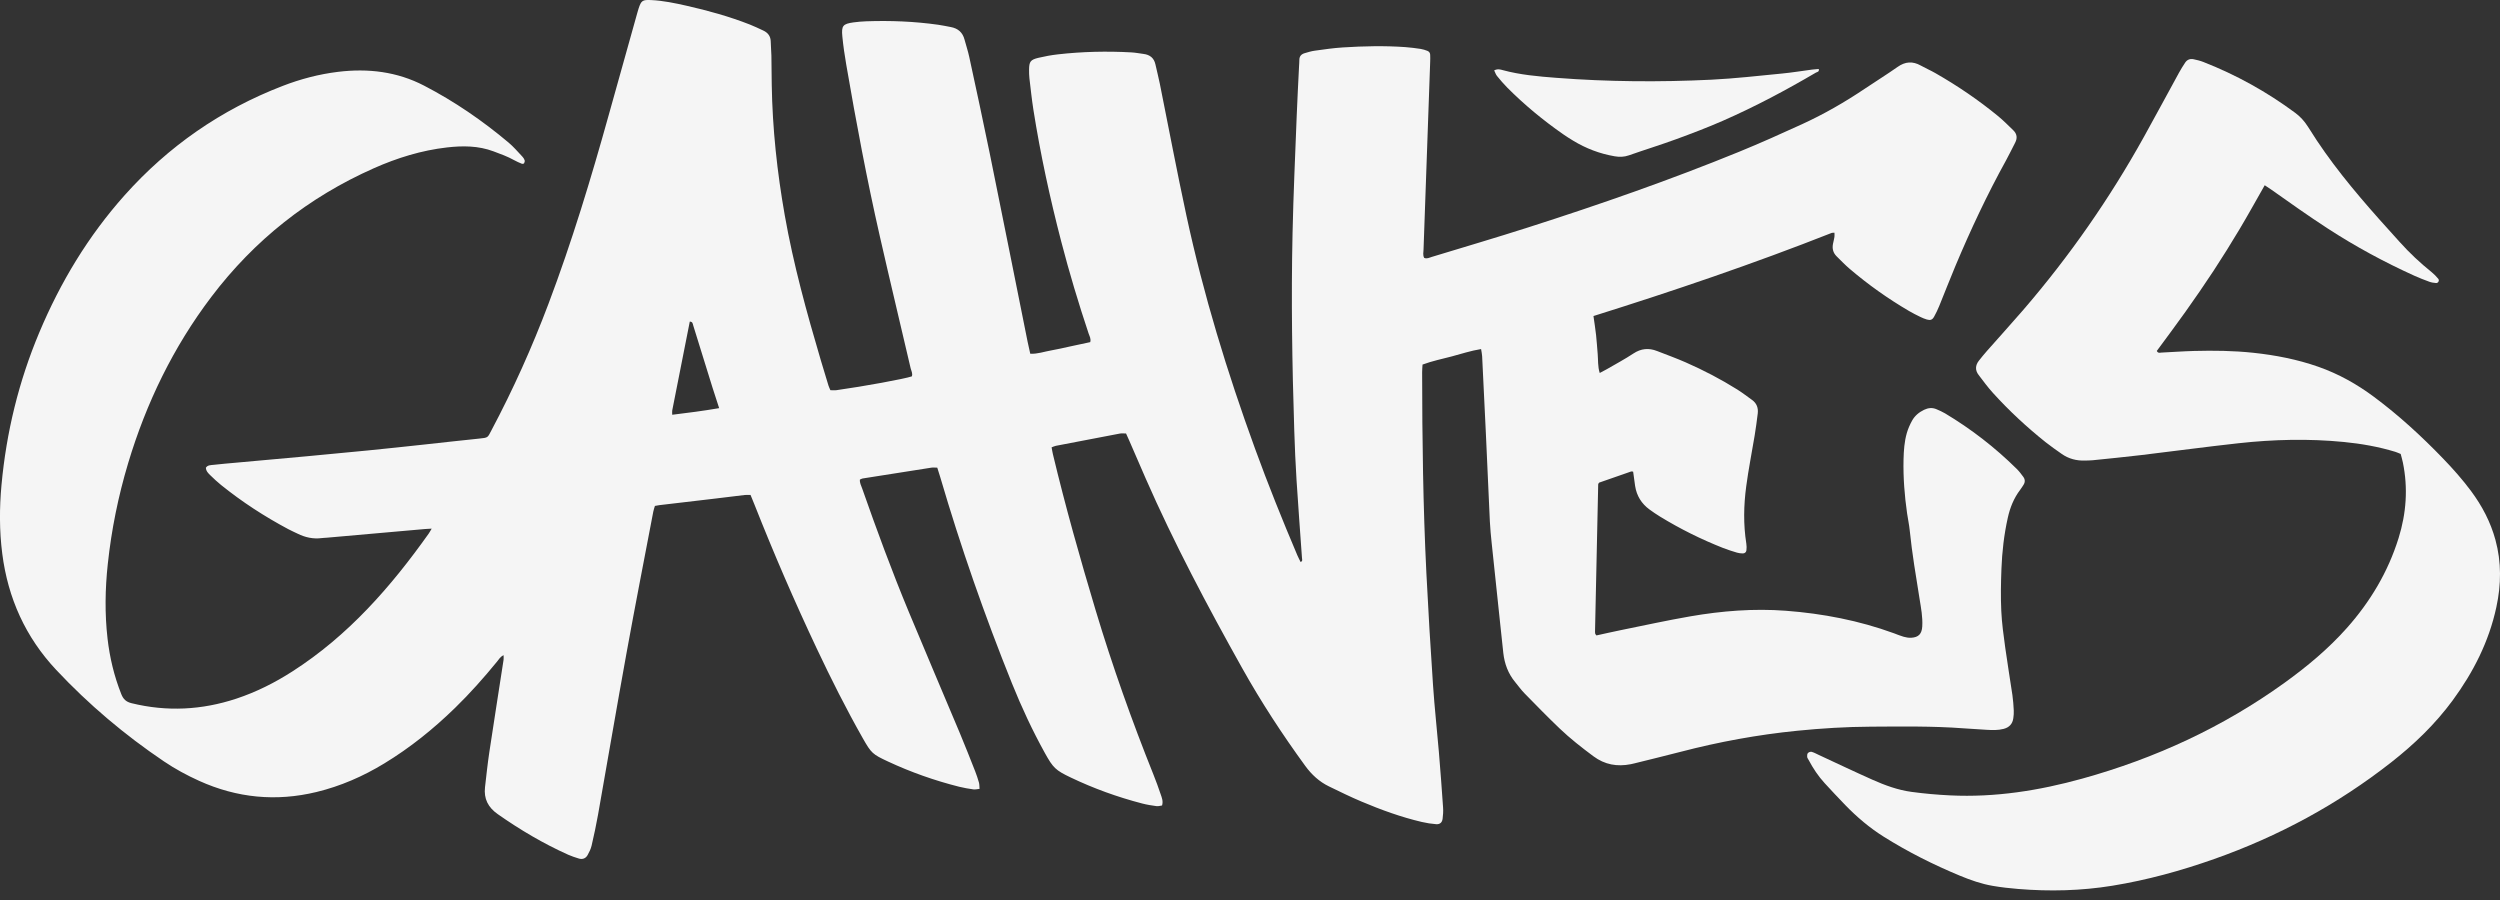 <svg xmlns="http://www.w3.org/2000/svg" width="150" height="54" viewBox="0 0 150 54" fill="none"><rect x="0" y="0" width="150" height="54" fill="#333333" stroke="none"/><g clip-path="url(#clip0_203_742)"><path d="M25.905 31.718C25.709 31.729 25.608 31.732 25.509 31.741C23.543 31.914 21.577 32.088 19.611 32.262C19.508 32.271 19.404 32.271 19.303 32.285C18.792 32.352 18.313 32.245 17.856 32.02C17.671 31.93 17.482 31.847 17.3 31.751C15.873 30.991 14.521 30.113 13.261 29.097C13.034 28.915 12.822 28.713 12.613 28.51C12.493 28.392 12.363 28.271 12.353 28.064C12.455 27.901 12.641 27.91 12.803 27.891C13.263 27.838 13.725 27.801 14.187 27.759C15.588 27.632 16.99 27.507 18.391 27.378C19.622 27.264 20.852 27.149 22.082 27.026C23.226 26.913 24.369 26.789 25.513 26.666C26.588 26.551 27.662 26.424 28.738 26.317C29.306 26.261 29.253 26.26 29.482 25.827C30.789 23.368 31.926 20.833 32.909 18.228C34.311 14.516 35.459 10.723 36.523 6.903C37.094 4.853 37.67 2.805 38.243 0.756C38.267 0.673 38.289 0.59 38.316 0.509C38.474 0.034 38.547 -0.02 39.064 0.004C39.787 0.038 40.492 0.186 41.196 0.345C42.486 0.636 43.758 0.99 44.99 1.472C45.262 1.578 45.524 1.707 45.789 1.829C46.079 1.962 46.242 2.177 46.245 2.51C46.247 2.785 46.279 3.059 46.284 3.333C46.295 3.916 46.295 4.5 46.304 5.084C46.347 7.716 46.628 10.324 47.085 12.915C47.605 15.861 48.399 18.738 49.245 21.603C49.396 22.113 49.551 22.622 49.707 23.131C49.736 23.227 49.784 23.317 49.824 23.412C49.956 23.412 50.076 23.427 50.191 23.41C51.847 23.178 54.26 22.735 54.709 22.583C54.777 22.415 54.676 22.257 54.639 22.098C54.025 19.458 53.391 16.822 52.79 14.178C52.013 10.764 51.367 7.323 50.774 3.872C50.678 3.314 50.595 2.753 50.541 2.19C50.478 1.542 50.575 1.433 51.204 1.344C51.459 1.309 51.716 1.288 51.973 1.278C53.417 1.227 54.857 1.284 56.289 1.485C56.544 1.521 56.796 1.576 57.049 1.623C57.478 1.702 57.758 1.943 57.871 2.373C57.963 2.722 58.08 3.064 58.155 3.416C58.571 5.345 58.991 7.273 59.385 9.207C60.151 12.973 60.901 16.744 61.658 20.512C61.705 20.746 61.761 20.977 61.816 21.226C62.26 21.244 62.648 21.098 63.047 21.03C63.435 20.964 63.819 20.87 64.205 20.787C64.606 20.701 65.007 20.615 65.414 20.528C65.471 20.322 65.371 20.171 65.319 20.017C64.71 18.193 64.157 16.353 63.674 14.492C62.997 11.882 62.424 9.25 62.004 6.586C61.906 5.959 61.84 5.327 61.765 4.697C61.745 4.527 61.743 4.354 61.744 4.182C61.748 3.7 61.827 3.583 62.305 3.469C62.688 3.377 63.079 3.307 63.47 3.262C64.94 3.095 66.415 3.062 67.892 3.144C68.132 3.158 68.369 3.205 68.607 3.235C68.988 3.282 69.24 3.474 69.325 3.862C69.41 4.247 69.51 4.629 69.588 5.016C70.12 7.657 70.618 10.306 71.186 12.939C72.211 17.695 73.633 22.336 75.297 26.905C76.084 29.066 76.941 31.199 77.84 33.316C77.898 33.453 77.97 33.584 78.038 33.723C78.174 33.658 78.125 33.564 78.12 33.493C78.012 31.935 77.891 30.378 77.793 28.819C77.73 27.826 77.688 26.83 77.656 25.835C77.528 21.888 77.466 17.94 77.553 13.992C77.604 11.641 77.713 9.291 77.803 6.941C77.841 5.946 77.896 4.952 77.944 3.957C77.95 3.837 77.962 3.717 77.961 3.597C77.96 3.373 78.082 3.246 78.284 3.189C78.481 3.132 78.68 3.069 78.882 3.042C79.443 2.965 80.005 2.881 80.569 2.846C81.82 2.767 83.073 2.737 84.326 2.827C84.634 2.849 84.94 2.89 85.246 2.936C85.38 2.956 85.511 3.003 85.64 3.05C85.743 3.088 85.807 3.171 85.811 3.285C85.817 3.422 85.816 3.559 85.811 3.696C85.678 7.454 85.543 11.21 85.412 14.968C85.406 15.136 85.36 15.31 85.451 15.473C85.612 15.545 85.753 15.462 85.897 15.418C87.834 14.828 89.776 14.257 91.704 13.64C95.971 12.274 100.2 10.8 104.349 9.106C105.619 8.587 106.872 8.024 108.12 7.453C109.433 6.852 110.683 6.133 111.882 5.327C112.537 4.886 113.209 4.47 113.855 4.016C114.315 3.691 114.761 3.66 115.247 3.933C115.531 4.092 115.832 4.221 116.115 4.383C117.444 5.142 118.707 6 119.89 6.971C120.208 7.232 120.496 7.528 120.793 7.813C121.021 8.031 121.055 8.282 120.909 8.562C120.726 8.912 120.557 9.269 120.367 9.614C119.228 11.675 118.23 13.803 117.319 15.972C116.987 16.763 116.679 17.565 116.354 18.359C116.263 18.58 116.161 18.799 116.043 19.007C115.936 19.195 115.818 19.232 115.606 19.169C115.475 19.129 115.347 19.078 115.224 19.017C114.993 18.904 114.762 18.789 114.54 18.659C113.278 17.92 112.089 17.076 110.977 16.127C110.703 15.894 110.454 15.631 110.197 15.379C109.984 15.169 109.922 14.911 109.981 14.622C110.008 14.488 110.045 14.355 110.066 14.219C110.078 14.14 110.068 14.057 110.068 13.966C109.997 13.969 109.942 13.958 109.899 13.976C105.206 15.827 100.433 17.448 95.608 18.962C95.664 19.366 95.724 19.735 95.765 20.106C95.806 20.482 95.828 20.859 95.861 21.235C95.893 21.606 95.859 21.985 95.984 22.38C96.141 22.296 96.278 22.228 96.409 22.152C96.944 21.842 97.49 21.55 98.005 21.21C98.465 20.907 98.925 20.866 99.423 21.061C99.998 21.285 100.579 21.495 101.144 21.743C102.213 22.213 103.249 22.751 104.239 23.372C104.543 23.564 104.829 23.785 105.122 23.995C105.4 24.194 105.504 24.474 105.465 24.804C105.411 25.247 105.352 25.689 105.28 26.128C105.113 27.144 104.909 28.155 104.774 29.174C104.621 30.317 104.597 31.467 104.779 32.613C104.8 32.747 104.802 32.887 104.785 33.021C104.772 33.13 104.685 33.208 104.57 33.206C104.452 33.204 104.329 33.191 104.216 33.157C103.937 33.073 103.657 32.986 103.386 32.879C102.074 32.362 100.814 31.736 99.61 31C99.39 30.866 99.177 30.721 98.969 30.569C98.49 30.218 98.198 29.748 98.107 29.158C98.062 28.872 98.027 28.584 97.989 28.302C97.939 28.294 97.901 28.277 97.873 28.287C97.226 28.511 96.581 28.737 95.948 28.958C95.928 28.985 95.916 28.997 95.908 29.012C95.9 29.027 95.892 29.044 95.892 29.06C95.827 32.012 95.764 34.963 95.701 37.915C95.7 37.949 95.705 37.984 95.711 38.017C95.714 38.033 95.725 38.048 95.734 38.062C95.743 38.076 95.755 38.088 95.787 38.126C96.254 38.024 96.737 37.912 97.221 37.814C98.617 37.532 100.009 37.225 101.411 36.982C103.311 36.653 105.23 36.5 107.156 36.646C109.371 36.814 111.542 37.232 113.636 37.996C113.83 38.067 114.019 38.15 114.217 38.205C114.363 38.246 114.52 38.274 114.669 38.266C115.117 38.24 115.31 38.035 115.336 37.58C115.368 37.027 115.263 36.486 115.176 35.944C114.956 34.572 114.723 33.201 114.583 31.817C114.549 31.476 114.473 31.14 114.425 30.8C114.272 29.728 114.187 28.65 114.212 27.567C114.225 27.034 114.261 26.5 114.408 25.986C114.483 25.725 114.596 25.47 114.728 25.233C114.89 24.942 115.144 24.733 115.446 24.588C115.689 24.471 115.94 24.444 116.193 24.555C116.365 24.631 116.541 24.705 116.702 24.801C118.27 25.74 119.707 26.851 121.006 28.136C121.152 28.28 121.277 28.446 121.398 28.612C121.51 28.764 121.515 28.931 121.409 29.093C121.344 29.194 121.281 29.297 121.208 29.392C120.827 29.894 120.601 30.462 120.466 31.074C120.242 32.083 120.124 33.106 120.086 34.136C120.054 34.975 120.038 35.819 120.077 36.658C120.111 37.394 120.214 38.127 120.314 38.858C120.444 39.81 120.606 40.757 120.745 41.708C120.789 42.013 120.81 42.322 120.826 42.631C120.835 42.784 120.819 42.94 120.799 43.092C120.752 43.435 120.554 43.646 120.218 43.733C119.879 43.822 119.537 43.807 119.194 43.788C118.731 43.762 118.268 43.734 117.806 43.699C115.955 43.56 114.101 43.59 112.247 43.6C110.769 43.608 109.295 43.699 107.826 43.846C105.466 44.083 103.138 44.509 100.842 45.108C99.912 45.35 98.978 45.574 98.046 45.807C97.979 45.823 97.912 45.839 97.845 45.852C97.03 46.012 96.287 45.884 95.604 45.375C94.9 44.851 94.21 44.313 93.577 43.708C92.857 43.02 92.162 42.307 91.466 41.596C91.263 41.388 91.094 41.147 90.908 40.923C90.489 40.417 90.272 39.829 90.199 39.184C90.132 38.587 90.071 37.989 90.008 37.392C89.838 35.788 89.667 34.184 89.5 32.579C89.456 32.153 89.413 31.725 89.392 31.297C89.308 29.53 89.234 27.764 89.152 25.998C89.081 24.455 89.005 22.912 88.928 21.369C88.922 21.237 88.89 21.107 88.865 20.944C88.243 21.042 87.676 21.235 87.102 21.386C86.525 21.539 85.936 21.657 85.352 21.874C85.343 22.037 85.328 22.188 85.328 22.339C85.333 26.357 85.384 30.374 85.583 34.387C85.695 36.633 85.83 38.878 85.982 41.121C86.072 42.457 86.221 43.788 86.333 45.122C86.427 46.234 86.508 47.347 86.585 48.459C86.6 48.68 86.585 48.906 86.556 49.127C86.526 49.352 86.395 49.468 86.166 49.451C85.877 49.429 85.587 49.383 85.304 49.317C84.065 49.026 82.871 48.592 81.701 48.098C81.037 47.819 80.39 47.5 79.742 47.186C79.159 46.904 78.699 46.48 78.316 45.955C76.939 44.066 75.663 42.113 74.522 40.073C72.444 36.358 70.447 32.6 68.736 28.697C68.406 27.943 68.081 27.186 67.752 26.43C67.691 26.29 67.627 26.151 67.563 26.01C67.428 26.01 67.308 25.992 67.195 26.013C65.913 26.255 64.633 26.501 63.353 26.749C63.273 26.764 63.198 26.803 63.096 26.84C63.125 26.994 63.144 27.126 63.175 27.255C63.926 30.394 64.803 33.497 65.73 36.588C66.737 39.944 67.91 43.24 69.213 46.491C69.366 46.873 69.507 47.26 69.638 47.65C69.708 47.856 69.802 48.067 69.724 48.329C69.616 48.343 69.499 48.383 69.389 48.368C69.1 48.329 68.81 48.283 68.529 48.209C67.047 47.823 65.611 47.305 64.229 46.643C63.338 46.216 63.187 46.072 62.699 45.193C61.95 43.84 61.297 42.44 60.72 41.007C59.084 36.946 57.642 32.816 56.41 28.614C56.357 28.435 56.299 28.257 56.236 28.059C56.104 28.059 55.986 28.043 55.873 28.061C54.5 28.274 53.127 28.491 51.754 28.709C51.706 28.717 51.661 28.747 51.595 28.775C51.572 28.967 51.669 29.134 51.729 29.305C52.598 31.783 53.505 34.247 54.511 36.673C55.524 39.113 56.565 41.543 57.587 43.979C57.905 44.739 58.206 45.506 58.508 46.272C58.596 46.495 58.672 46.724 58.737 46.955C58.768 47.065 58.761 47.186 58.773 47.333C58.632 47.346 58.514 47.379 58.403 47.363C58.115 47.322 57.826 47.274 57.543 47.203C56.075 46.832 54.652 46.331 53.279 45.69C52.355 45.258 52.279 45.195 51.77 44.298C50.77 42.536 49.861 40.726 48.997 38.895C47.664 36.069 46.425 33.203 45.277 30.297C45.202 30.107 45.123 29.918 45.033 29.698C44.912 29.698 44.795 29.687 44.68 29.7C44.084 29.769 43.488 29.846 42.892 29.917C41.784 30.049 40.676 30.177 39.568 30.308C39.484 30.318 39.4 30.336 39.295 30.355C39.262 30.468 39.22 30.579 39.198 30.693C38.659 33.525 38.105 36.354 37.59 39.19C37.004 42.414 36.456 45.646 35.884 48.873C35.774 49.498 35.639 50.119 35.496 50.737C35.451 50.933 35.357 51.124 35.258 51.302C35.146 51.503 34.957 51.582 34.73 51.512C34.517 51.446 34.303 51.378 34.1 51.287C32.606 50.619 31.207 49.789 29.867 48.85C29.283 48.441 29.021 47.925 29.101 47.229C29.181 46.53 29.255 45.83 29.359 45.135C29.637 43.285 29.93 41.437 30.214 39.588C30.226 39.512 30.215 39.432 30.215 39.311C30.01 39.409 29.929 39.566 29.825 39.693C29.032 40.665 28.199 41.601 27.301 42.476C26.005 43.739 24.603 44.867 23.054 45.808C21.785 46.58 20.438 47.17 18.99 47.52C16.567 48.106 14.222 47.879 11.951 46.852C11.214 46.519 10.505 46.135 9.836 45.683C7.479 44.093 5.319 42.269 3.373 40.194C1.528 38.226 0.476 35.888 0.135 33.217C-0.04 31.846 -0.037 30.474 0.089 29.105C0.38 25.939 1.125 22.879 2.359 19.945C3.625 16.931 5.294 14.163 7.475 11.718C10.106 8.771 13.266 6.58 16.954 5.158C18.031 4.742 19.142 4.449 20.289 4.31C22.084 4.092 23.818 4.295 25.444 5.138C27.265 6.082 28.947 7.236 30.515 8.555C30.816 8.807 31.072 9.113 31.344 9.399C31.401 9.46 31.453 9.536 31.478 9.614C31.495 9.668 31.475 9.747 31.445 9.797C31.428 9.825 31.345 9.839 31.306 9.823C31.148 9.759 30.991 9.689 30.842 9.606C30.451 9.388 30.032 9.239 29.614 9.082C28.7 8.74 27.766 8.738 26.821 8.846C25.29 9.021 23.834 9.472 22.43 10.095C18.52 11.829 15.269 14.399 12.684 17.808C10.397 20.825 8.774 24.175 7.688 27.793C7.095 29.771 6.686 31.787 6.467 33.84C6.307 35.329 6.282 36.821 6.452 38.312C6.583 39.459 6.85 40.574 7.278 41.65C7.396 41.947 7.565 42.111 7.889 42.191C10.015 42.714 12.11 42.604 14.181 41.919C15.377 41.523 16.494 40.96 17.552 40.28C19.208 39.217 20.694 37.95 22.052 36.53C23.397 35.126 24.595 33.602 25.72 32.019C25.768 31.952 25.806 31.878 25.903 31.716L25.905 31.718ZM43.149 24.489C42.999 24.024 42.869 23.636 42.747 23.246C42.36 22.003 41.976 20.759 41.59 19.516C41.561 19.424 41.566 19.303 41.387 19.295C41.037 21.069 40.684 22.847 40.334 24.626C40.322 24.688 40.333 24.755 40.333 24.886C41.273 24.772 42.179 24.655 43.149 24.489H43.149Z" fill="#F5F5F5"></path><path d="M135.883 11.115C135.362 12.029 134.882 12.899 134.373 13.752C133.871 14.592 133.354 15.423 132.818 16.241C132.272 17.074 131.705 17.893 131.129 18.705C130.565 19.5 129.978 20.279 129.408 21.056C129.48 21.206 129.594 21.16 129.686 21.155C130.338 21.125 130.989 21.075 131.64 21.058C132.825 21.026 134.009 21.041 135.19 21.166C136.525 21.308 137.836 21.562 139.106 22.008C140.314 22.433 141.418 23.051 142.443 23.815C143.934 24.925 145.298 26.178 146.587 27.515C147.183 28.133 147.752 28.775 148.265 29.465C148.926 30.355 149.435 31.321 149.727 32.395C150.091 33.733 150.073 35.075 149.783 36.422C149.339 38.491 148.404 40.329 147.161 42.022C146.116 43.444 144.856 44.655 143.473 45.74C140.256 48.263 136.707 50.179 132.855 51.54C130.862 52.244 128.829 52.804 126.739 53.144C124.865 53.448 122.981 53.494 121.092 53.338C120.579 53.296 120.066 53.239 119.56 53.151C118.881 53.034 118.233 52.806 117.597 52.543C116.009 51.884 114.474 51.114 113.02 50.2C112.177 49.671 111.414 49.024 110.718 48.306C110.3 47.875 109.89 47.435 109.483 46.993C109.097 46.575 108.786 46.102 108.519 45.6C108.487 45.539 108.437 45.48 108.43 45.416C108.423 45.339 108.429 45.236 108.474 45.184C108.52 45.132 108.632 45.092 108.697 45.11C108.844 45.15 108.982 45.228 109.121 45.293C110.195 45.79 111.263 46.301 112.344 46.782C113.098 47.118 113.876 47.404 114.697 47.514C115.461 47.617 116.232 47.686 117.003 47.723C119.705 47.855 122.339 47.437 124.937 46.717C129.312 45.503 133.373 43.63 137.064 40.973C138.419 39.997 139.696 38.934 140.809 37.683C142.22 36.097 143.285 34.312 143.917 32.279C144.379 30.793 144.487 29.284 144.173 27.753C144.139 27.586 144.089 27.422 144.042 27.238C143.932 27.194 143.826 27.142 143.714 27.108C142.709 26.802 141.679 26.622 140.635 26.519C138.525 26.312 136.416 26.363 134.312 26.594C132.368 26.807 130.429 27.071 128.487 27.303C127.515 27.419 126.542 27.514 125.569 27.614C125.415 27.63 125.26 27.628 125.106 27.633C124.592 27.652 124.118 27.529 123.696 27.23C123.374 27.002 123.048 26.779 122.739 26.533C121.61 25.632 120.553 24.653 119.583 23.582C119.272 23.24 118.997 22.865 118.717 22.497C118.502 22.216 118.514 21.924 118.73 21.646C118.888 21.444 119.051 21.244 119.222 21.051C119.948 20.227 120.689 19.415 121.406 18.583C124.171 15.372 126.581 11.912 128.638 8.208C129.346 6.933 130.035 5.647 130.737 4.368C130.852 4.158 130.979 3.953 131.112 3.754C131.228 3.581 131.404 3.511 131.607 3.553C131.807 3.595 132.01 3.643 132.2 3.718C134.176 4.492 136.017 5.513 137.721 6.777C138.013 6.994 138.256 7.26 138.453 7.567C138.48 7.61 138.51 7.652 138.538 7.696C139.763 9.674 141.243 11.455 142.784 13.189C143.183 13.638 143.589 14.081 143.99 14.529C144.575 15.182 145.214 15.778 145.898 16.328C146.043 16.445 146.174 16.584 146.295 16.727C146.381 16.827 146.293 16.993 146.163 16.982C146.028 16.971 145.888 16.952 145.762 16.905C145.456 16.794 145.151 16.675 144.855 16.541C143.054 15.725 141.321 14.787 139.663 13.709C138.511 12.96 137.391 12.166 136.271 11.373C136.161 11.294 136.046 11.223 135.884 11.115H135.883Z" fill="#F5F5F5"></path><path d="M89.651 4.222C89.868 4.117 90.019 4.168 90.166 4.208C91.215 4.492 92.293 4.586 93.37 4.669C96.47 4.909 99.576 4.933 102.68 4.782C104.101 4.712 105.517 4.548 106.934 4.411C107.532 4.353 108.125 4.254 108.72 4.176C108.854 4.158 108.989 4.15 109.123 4.138C109.172 4.315 109.024 4.317 108.956 4.356C107.15 5.417 105.302 6.399 103.384 7.241C102.458 7.648 101.511 8.007 100.561 8.355C99.627 8.697 98.675 8.989 97.737 9.319C97.449 9.421 97.173 9.428 96.879 9.377C95.988 9.224 95.161 8.909 94.39 8.441C94.185 8.316 93.981 8.189 93.784 8.051C92.585 7.215 91.462 6.288 90.43 5.251C90.213 5.033 90.014 4.796 89.819 4.557C89.748 4.47 89.714 4.353 89.65 4.223L89.651 4.222Z" fill="#F5F5F5"></path></g><defs><clipPath id="clip0_203_742"><rect width="150" height="53.425" fill="white"></rect></clipPath></defs></svg>